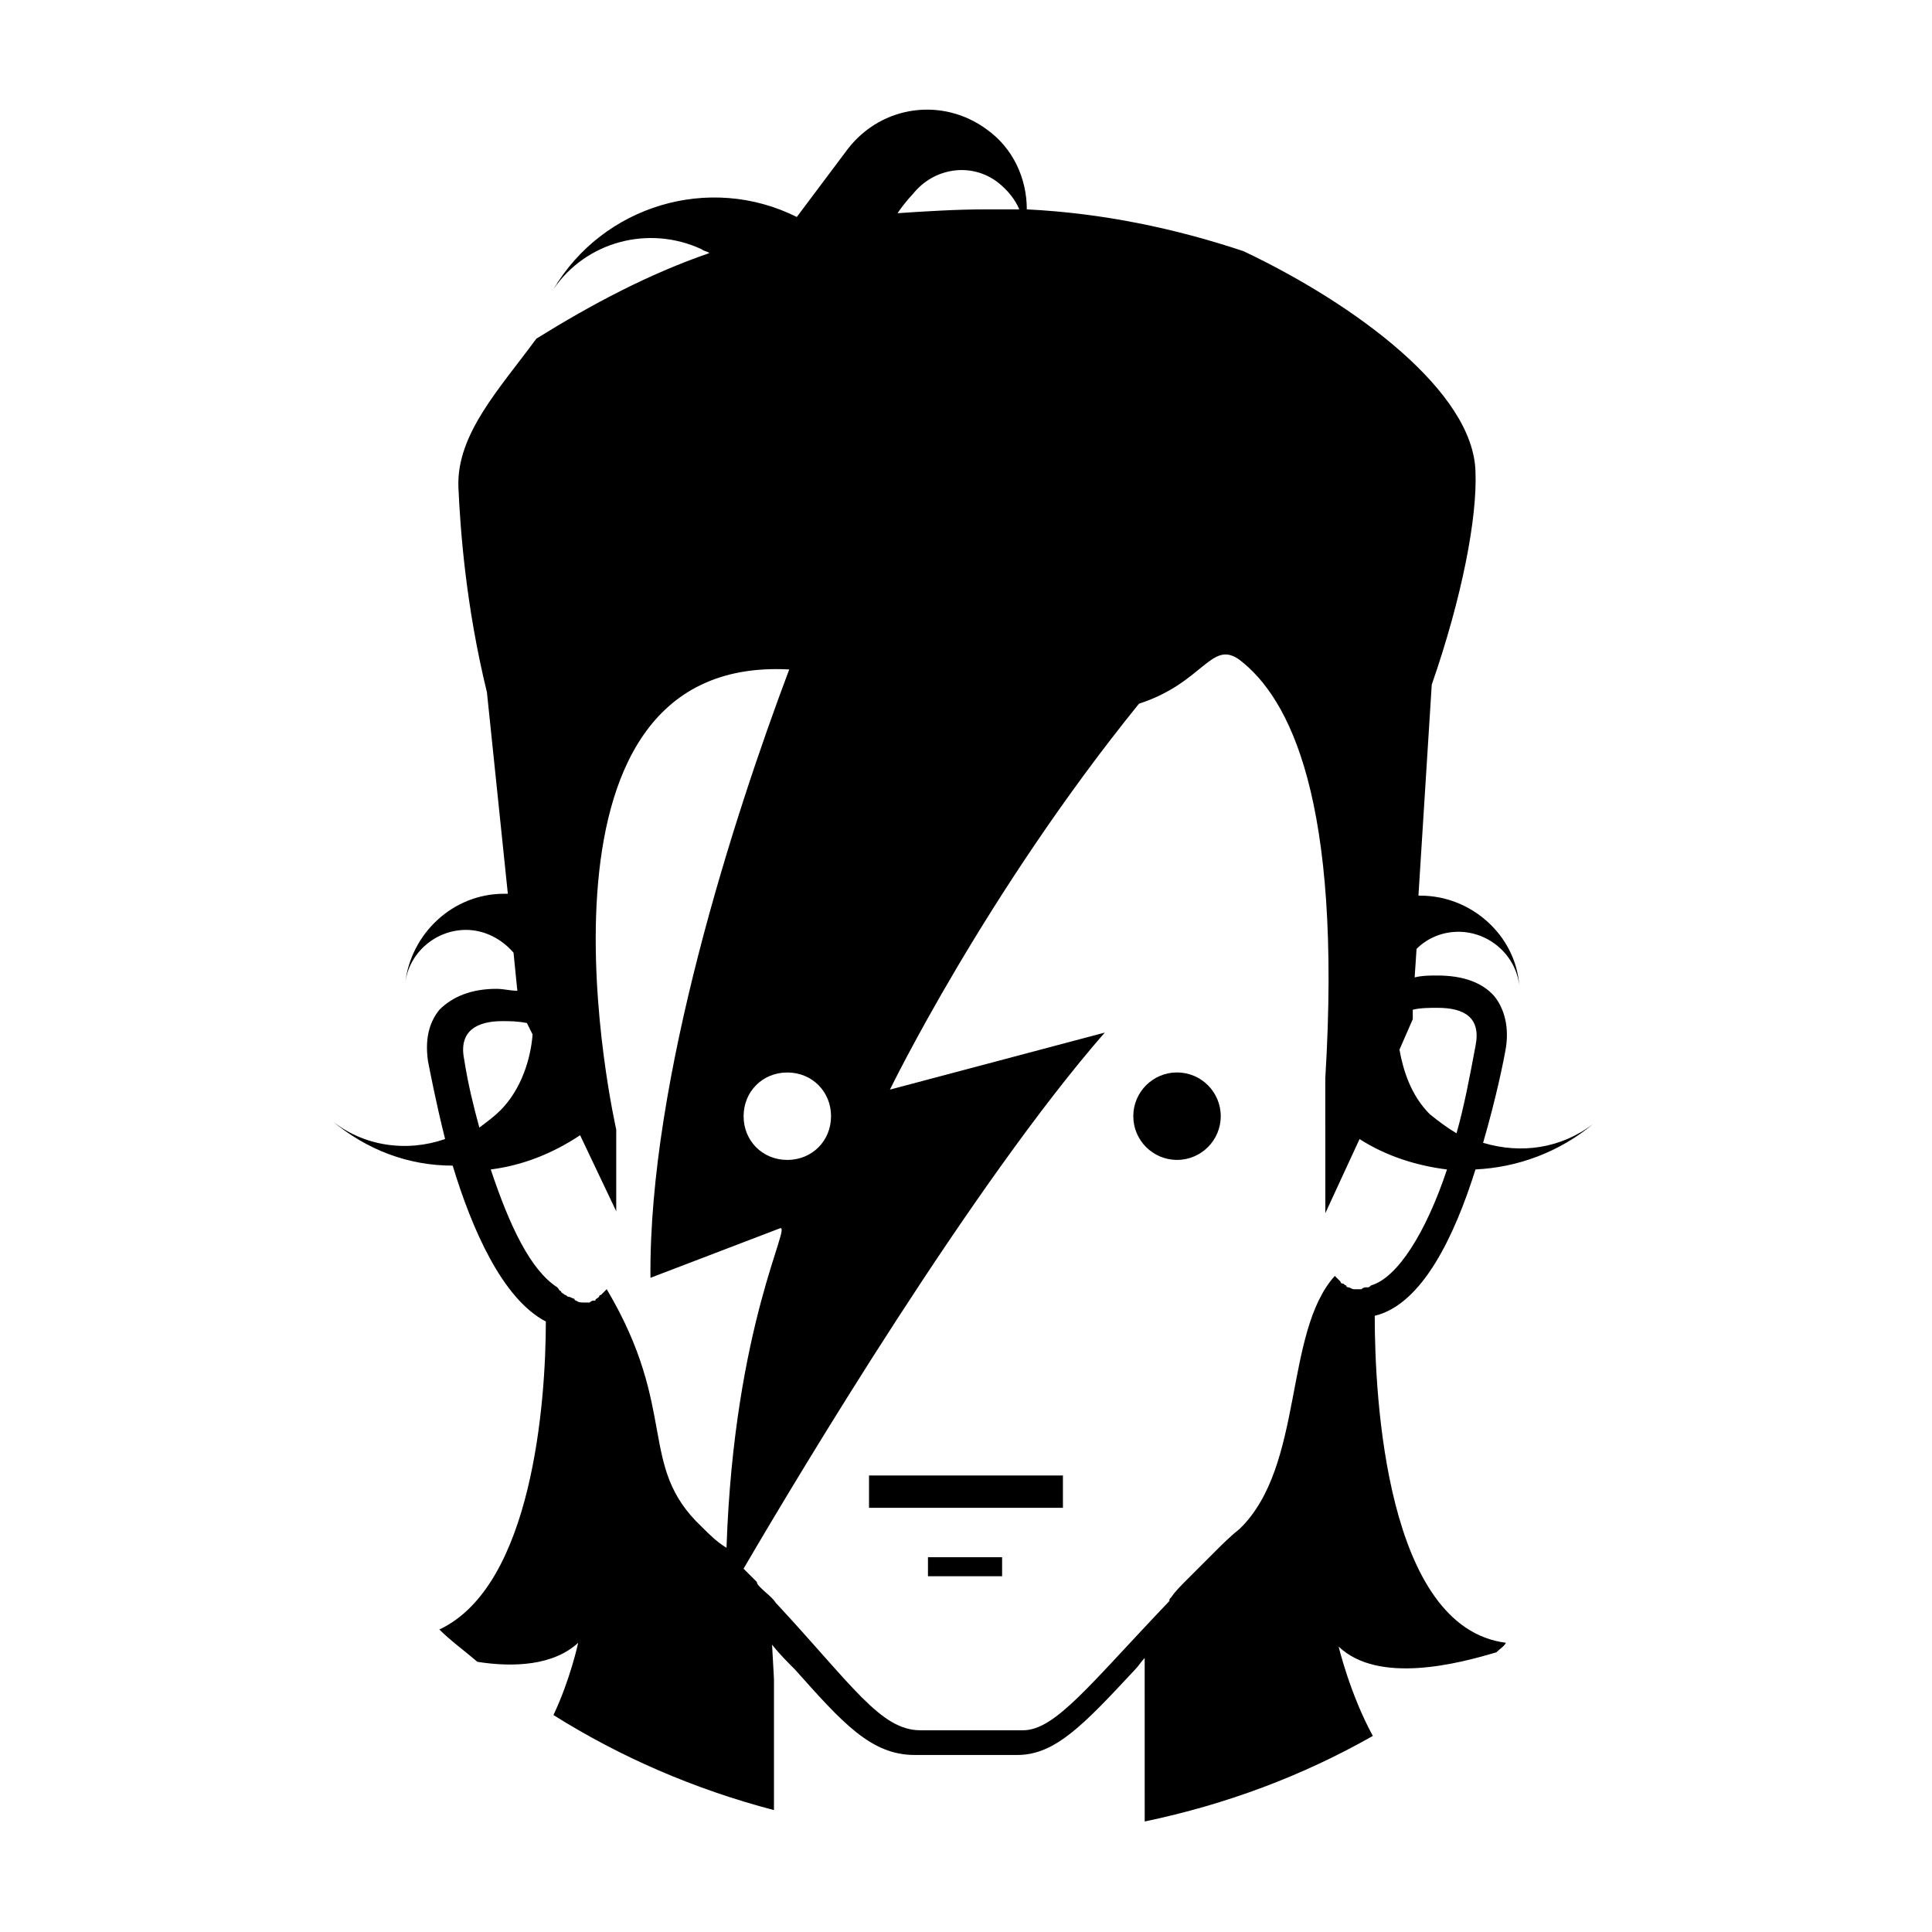 <?xml version="1.0" encoding="UTF-8"?>
<!-- Uploaded to: ICON Repo, www.svgrepo.com, Generator: ICON Repo Mixer Tools -->
<svg fill="#000000" width="800px" height="800px" version="1.1" viewBox="144 144 512 512" xmlns="http://www.w3.org/2000/svg">
 <g>
  <path d="m374.3 535.02h51.387v8.566h-51.387z"/>
  <path d="m389.92 556.68h19.648v5.039h-19.648z"/>
  <path d="m508.32 492.7c12.594-3.023 21.16-21.16 26.703-38.793 11.082-0.504 22.168-4.535 31.234-12.09-8.566 6.551-19.145 8.062-29.223 5.039 3.527-12.09 5.543-22.168 6.047-25.191 1.008-6.551-1.008-11.082-3.023-13.602-3.023-3.527-8.062-5.543-15.113-5.543-2.016 0-4.031 0-6.047 0.504l0.504-7.559c3.023-3.023 7.055-4.535 11.082-4.535 8.062 0 15.113 6.047 16.121 14.105-1.008-13.098-12.594-23.68-26.199-23.68h-0.504l3.527-55.922c8.062-23.176 12.09-44.336 11.586-56.426-0.504-21.16-31.738-44.336-61.465-58.441-18.137-6.047-37.281-10.078-57.434-11.082 0-8.062-3.527-16.121-10.578-21.16-11.586-8.566-27.711-6.551-36.777 5.039l-13.602 18.137c-23.176-11.586-51.387-3.023-64.488 19.145 8.566-12.594 25.191-17.129 39.297-10.578 0.504 0.504 1.512 0.504 2.016 1.008-16.121 5.543-31.234 13.602-45.848 22.672-9.574 13.098-21.16 25.191-20.656 39.297 0.504 11.586 2.016 31.738 7.559 54.41l5.543 53.402h-1.008c-13.602 0-24.688 10.578-26.199 23.68 1.008-8.062 8.062-14.105 16.121-14.105 5.039 0 9.574 2.519 12.594 6.047l1.008 10.078c-2.016 0-3.527-0.504-5.543-0.504-6.551 0-11.586 2.016-15.113 5.543-2.016 2.519-4.031 6.551-3.023 13.602 0.504 2.519 2.016 10.578 4.535 20.656-10.078 3.527-21.664 2.016-30.23-5.039 9.574 8.062 20.656 12.09 32.242 12.09 5.039 16.625 13.098 35.266 24.688 41.312 0 21.16-3.527 70.031-28.215 81.617 3.023 3.023 6.551 5.543 10.078 8.566 9.574 1.512 20.152 1.008 26.703-5.039 0 0-2.016 9.574-6.551 19.145 17.633 11.082 37.281 19.648 58.441 25.191v-34.762l-0.504-9.07c2.016 2.519 4.031 4.535 6.047 6.551 12.594 14.105 20.152 22.672 31.738 22.672h27.207c10.078 0 17.633-8.062 31.234-22.672 1.008-1.008 1.512-2.016 2.519-3.023v5.543l0.008 37.777c21.664-4.535 41.816-12.09 60.457-22.672-6.047-11.082-9.07-23.68-9.07-23.68 10.578 10.078 31.738 4.535 41.816 1.512 1.008-1.008 2.016-1.512 2.519-2.519-31.738-4.027-34.762-64.988-34.762-86.652zm10.078-78.594v-2.519c2.016-0.504 4.535-0.504 6.551-0.504 7.055 0 11.586 2.519 10.078 10.078-1.512 8.062-3.023 16.121-5.039 23.176-2.519-1.512-4.535-3.023-7.055-5.039-5.039-5.039-7.055-11.586-8.062-17.129zm-132.5-218.65c5.543-7.055 15.617-8.566 22.672-3.023 2.519 2.016 4.535 4.535 5.543 7.055h-9.07c-7.559 0-15.617 0.504-23.176 1.008 2.016-3.023 4.031-5.039 4.031-5.039zm-21.664 244.35c0 6.551-5.039 11.586-11.586 11.586-6.551 0-11.586-5.039-11.586-11.586 0-6.551 5.039-11.586 11.586-11.586 6.551-0.004 11.586 5.035 11.586 11.586zm-97.234-15.117c-1.512-7.559 3.527-10.078 10.078-10.078 2.016 0 4.031 0 6.551 0.504l1.512 3.023c-0.504 6.551-3.023 14.609-8.566 20.152-1.512 1.512-3.527 3.023-5.543 4.535-1.512-5.539-3.023-11.586-4.031-18.137zm62.977 123.94c-17.129-16.121-6.047-30.73-25.191-62.977-0.504 0.504-1.008 1.008-1.512 1.512 0 0-0.504 0-0.504 0.504-0.504 0.504-1.008 0.504-1.008 1.008h-0.504c-0.504 0-1.008 0.504-1.008 0.504h-0.504-1.008c-0.504 0-1.512 0-2.016-0.504 0 0-0.504 0-0.504-0.504-0.504 0-1.008-0.504-1.512-0.504-0.504 0-0.504-0.504-1.008-0.504-0.504-0.504-1.008-0.504-1.008-1.008-0.504 0-0.504-0.504-1.008-1.008-7.051-4.531-12.59-16.121-17.629-31.234 8.062-1.008 16.121-4.031 23.68-9.07l9.574 20.152v-21.664s-28.719-125.95 45.848-121.92c-14.609 38.793-37.281 108.82-36.777 161.22l34.258-13.098c3.527-1.512-12.09 25.191-14.105 84.641-2.523-1.512-4.539-3.527-6.555-5.543zm176.33-63.48c-0.504 0-1.008 0-1.512 0.504h-0.504-1.008-0.504c-0.504 0-1.008-0.504-1.512-0.504 0 0-0.504 0-0.504-0.504-0.504 0-0.504-0.504-1.008-0.504 0 0-0.504 0-0.504-0.504-0.504-0.504-1.008-1.008-1.512-1.512-13.602 15.113-8.062 50.383-25.191 67.008-2.519 2.016-4.535 4.031-6.551 6.047-0.504 0.504-1.008 1.008-1.512 1.512-1.512 1.512-3.023 3.023-4.535 4.535-0.504 0.504-1.008 1.008-1.512 1.512-1.512 1.512-3.023 3.023-4.031 4.535-0.504 0.504-0.504 0.504-0.504 1.008-21.16 22.168-30.23 34.258-38.793 34.258h-27.207c-10.578 0-18.137-12.09-38.289-33.754-1.008-1.512-2.519-2.519-4.031-4.031-0.504-0.504-1.008-1.008-1.008-1.512-1.008-1.008-2.016-2.016-3.527-3.527 15.617-26.703 60.961-102.27 95.723-142.07l-56.93 15.113s25.191-51.891 66-102.27c17.129-5.543 19.145-17.129 26.703-11.586 13.098 10.078 27.207 36.777 22.672 110.84v8.062l0.008 27.703 9.07-19.648c7.055 4.535 15.113 7.055 23.176 8.062-5.543 16.625-13.098 28.719-20.152 30.73-0.508 0.504-0.508 0.504-1.012 0.504z"/>
  <path d="m467.51 439.8c0 6.398-5.188 11.586-11.586 11.586s-11.59-5.188-11.59-11.586c0-6.402 5.191-11.59 11.59-11.59s11.586 5.188 11.586 11.59"/>
 </g>
</svg>